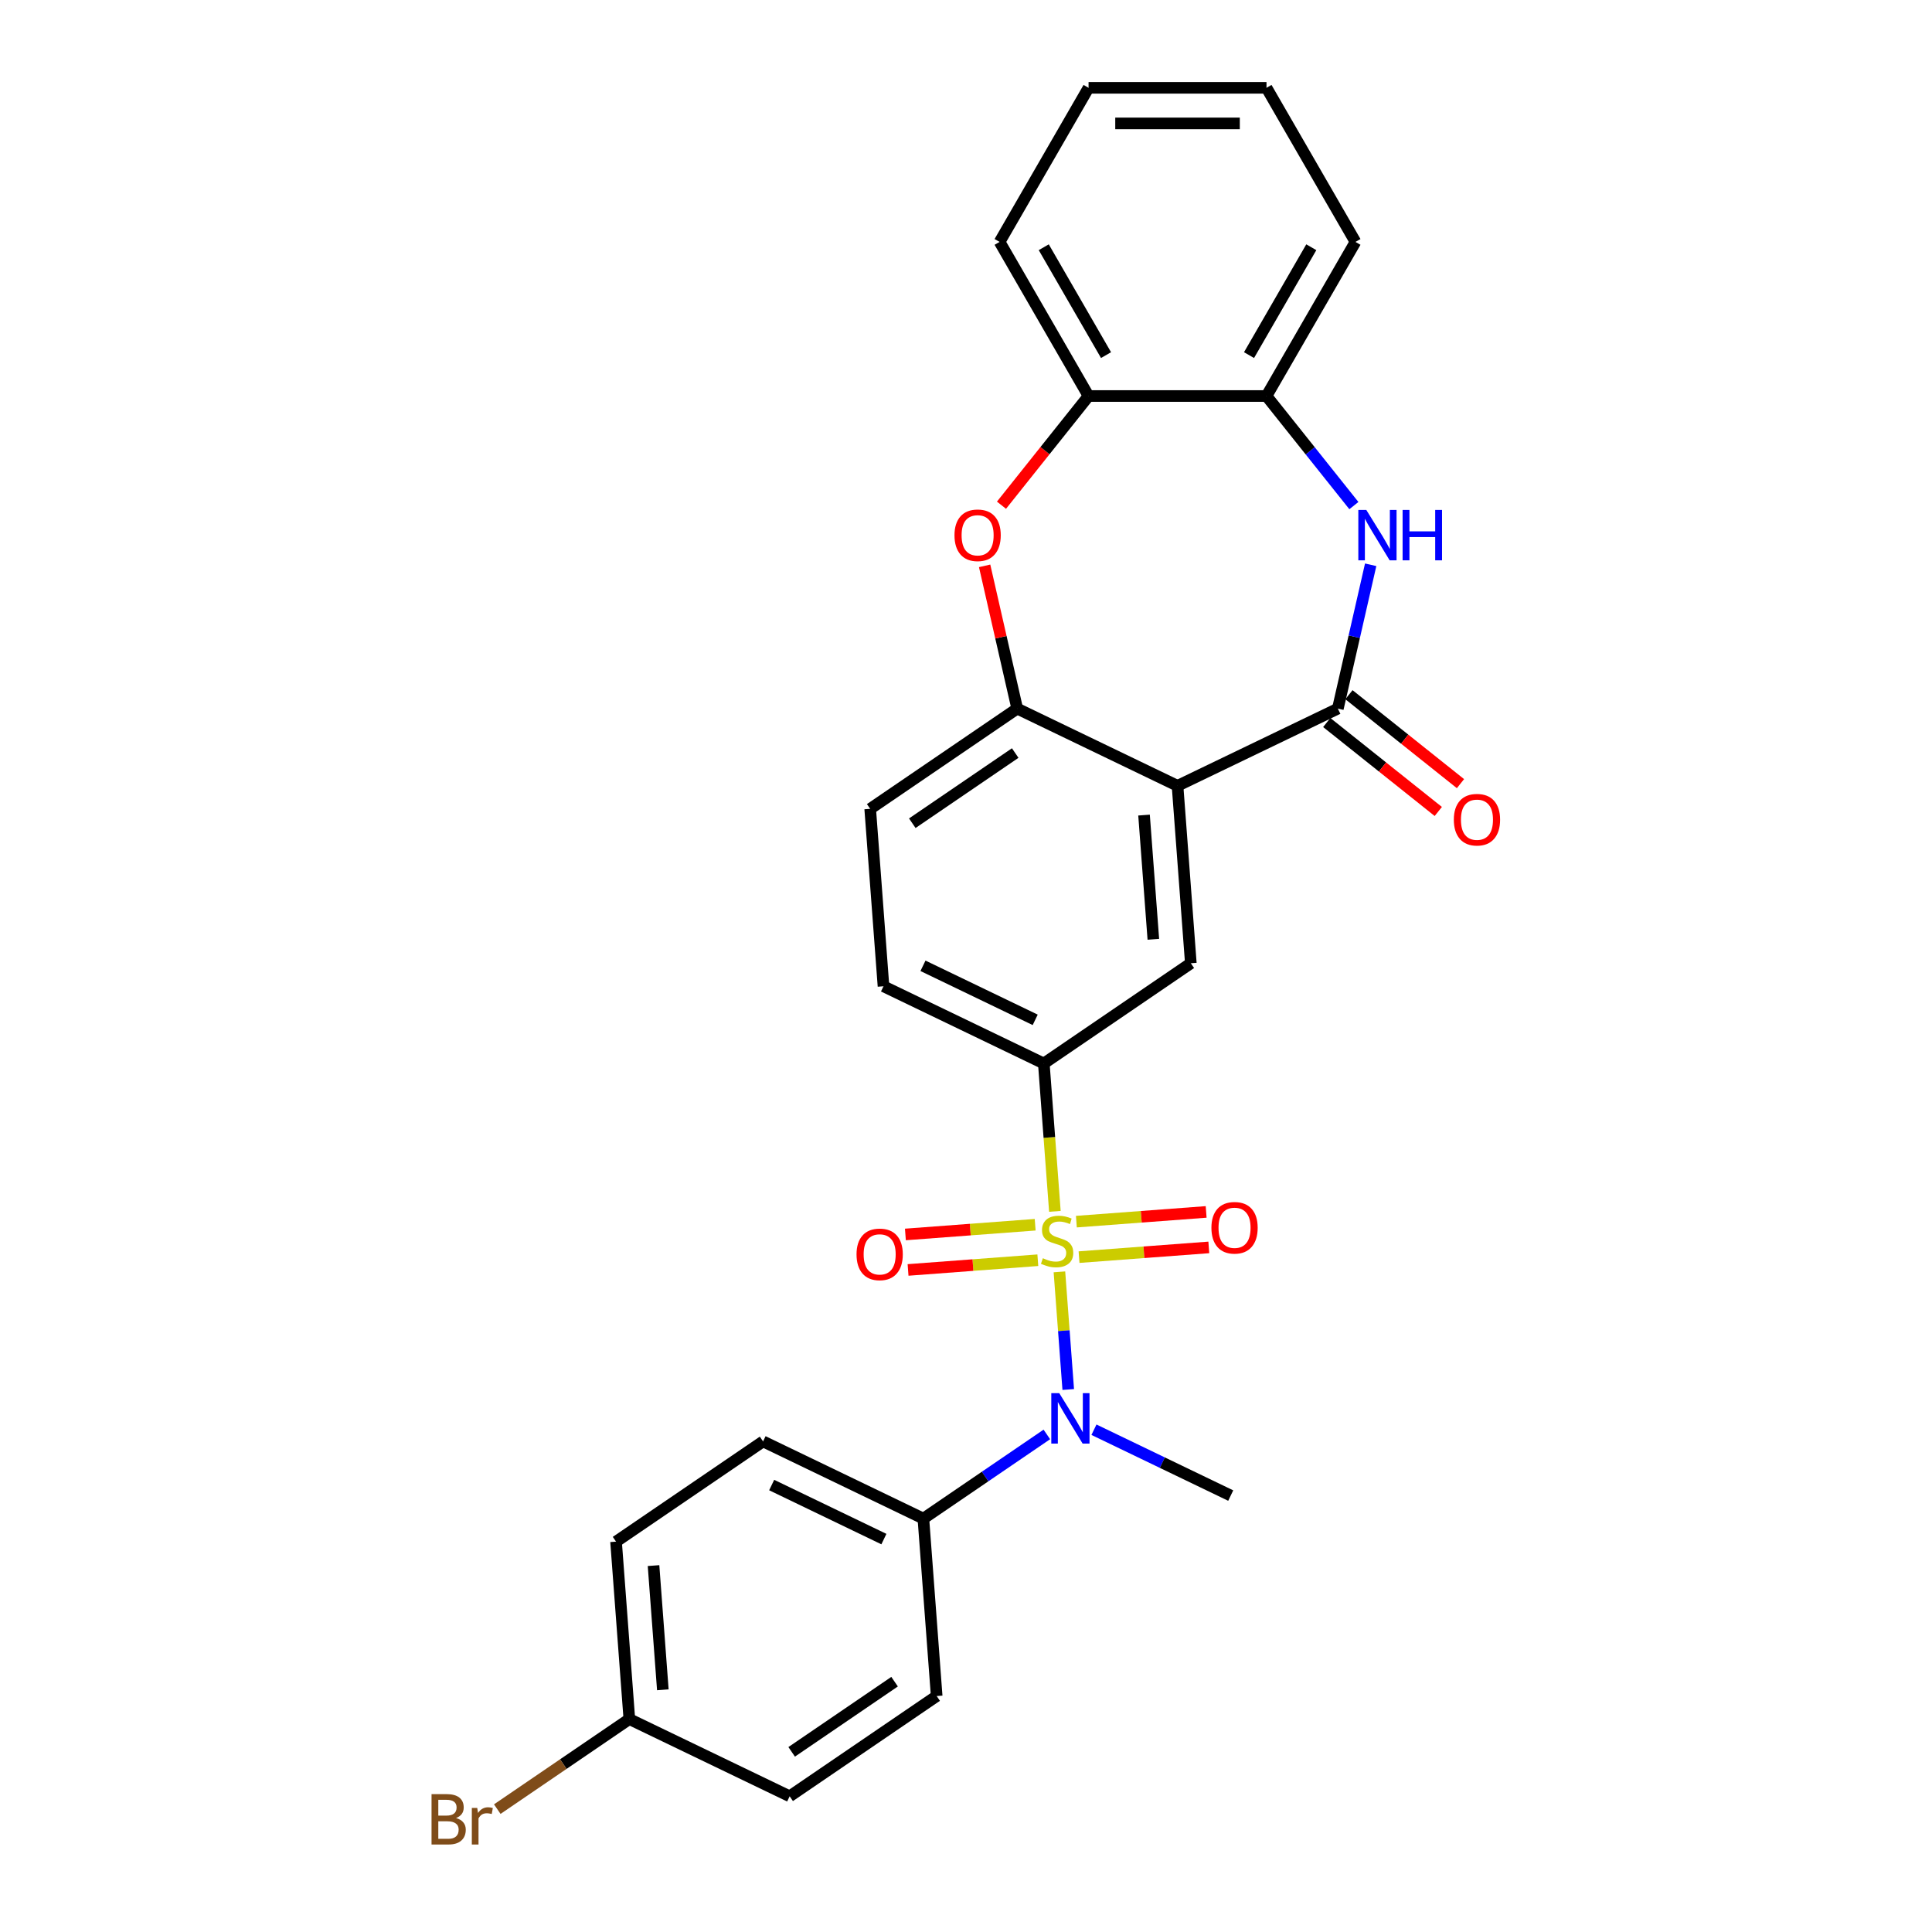 <?xml version='1.0' encoding='iso-8859-1'?>
<svg version='1.1' baseProfile='full'
              xmlns='http://www.w3.org/2000/svg'
                      xmlns:rdkit='http://www.rdkit.org/xml'
                      xmlns:xlink='http://www.w3.org/1999/xlink'
                  xml:space='preserve'
width='1000px' height='1000px' viewBox='0 0 1000 1000'>
<!-- END OF HEADER -->
<rect style='opacity:1.0;fill:#FFFFFF;stroke:none' width='1000' height='1000' x='0' y='0'> </rect>
<path class='bond-3' d='M 548.355,658.311 L 550.637,688.758' style='fill:none;fill-rule:evenodd;stroke:#CCCC00;stroke-width:6px;stroke-linecap:butt;stroke-linejoin:miter;stroke-opacity:1' />
<path class='bond-3' d='M 550.637,688.758 L 552.919,719.205' style='fill:none;fill-rule:evenodd;stroke:#0000FF;stroke-width:6px;stroke-linecap:butt;stroke-linejoin:miter;stroke-opacity:1' />
<path class='bond-4' d='M 546.009,626.997 L 543.141,588.729' style='fill:none;fill-rule:evenodd;stroke:#CCCC00;stroke-width:6px;stroke-linecap:butt;stroke-linejoin:miter;stroke-opacity:1' />
<path class='bond-4' d='M 543.141,588.729 L 540.273,550.461' style='fill:none;fill-rule:evenodd;stroke:#000000;stroke-width:6px;stroke-linecap:butt;stroke-linejoin:miter;stroke-opacity:1' />
<path class='bond-10' d='M 535.802,633.919 L 502.217,636.436' style='fill:none;fill-rule:evenodd;stroke:#CCCC00;stroke-width:6px;stroke-linecap:butt;stroke-linejoin:miter;stroke-opacity:1' />
<path class='bond-10' d='M 502.217,636.436 L 468.633,638.953' style='fill:none;fill-rule:evenodd;stroke:#FF0000;stroke-width:6px;stroke-linecap:butt;stroke-linejoin:miter;stroke-opacity:1' />
<path class='bond-10' d='M 537.179,652.288 L 503.594,654.805' style='fill:none;fill-rule:evenodd;stroke:#CCCC00;stroke-width:6px;stroke-linecap:butt;stroke-linejoin:miter;stroke-opacity:1' />
<path class='bond-10' d='M 503.594,654.805 L 470.009,657.321' style='fill:none;fill-rule:evenodd;stroke:#FF0000;stroke-width:6px;stroke-linecap:butt;stroke-linejoin:miter;stroke-opacity:1' />
<path class='bond-11' d='M 558.509,650.689 L 592.094,648.172' style='fill:none;fill-rule:evenodd;stroke:#CCCC00;stroke-width:6px;stroke-linecap:butt;stroke-linejoin:miter;stroke-opacity:1' />
<path class='bond-11' d='M 592.094,648.172 L 625.679,645.656' style='fill:none;fill-rule:evenodd;stroke:#FF0000;stroke-width:6px;stroke-linecap:butt;stroke-linejoin:miter;stroke-opacity:1' />
<path class='bond-11' d='M 557.133,632.321 L 590.717,629.804' style='fill:none;fill-rule:evenodd;stroke:#CCCC00;stroke-width:6px;stroke-linecap:butt;stroke-linejoin:miter;stroke-opacity:1' />
<path class='bond-11' d='M 590.717,629.804 L 624.302,627.287' style='fill:none;fill-rule:evenodd;stroke:#FF0000;stroke-width:6px;stroke-linecap:butt;stroke-linejoin:miter;stroke-opacity:1' />
<path class='bond-0' d='M 609.487,406.736 L 616.37,498.579' style='fill:none;fill-rule:evenodd;stroke:#000000;stroke-width:6px;stroke-linecap:butt;stroke-linejoin:miter;stroke-opacity:1' />
<path class='bond-0' d='M 592.151,421.889 L 596.969,486.179' style='fill:none;fill-rule:evenodd;stroke:#000000;stroke-width:6px;stroke-linecap:butt;stroke-linejoin:miter;stroke-opacity:1' />
<path class='bond-1' d='M 609.487,406.736 L 692.467,366.776' style='fill:none;fill-rule:evenodd;stroke:#000000;stroke-width:6px;stroke-linecap:butt;stroke-linejoin:miter;stroke-opacity:1' />
<path class='bond-27' d='M 609.487,406.736 L 526.508,366.776' style='fill:none;fill-rule:evenodd;stroke:#000000;stroke-width:6px;stroke-linecap:butt;stroke-linejoin:miter;stroke-opacity:1' />
<path class='bond-2' d='M 692.467,366.776 L 700.963,329.552' style='fill:none;fill-rule:evenodd;stroke:#000000;stroke-width:6px;stroke-linecap:butt;stroke-linejoin:miter;stroke-opacity:1' />
<path class='bond-2' d='M 700.963,329.552 L 709.459,292.328' style='fill:none;fill-rule:evenodd;stroke:#0000FF;stroke-width:6px;stroke-linecap:butt;stroke-linejoin:miter;stroke-opacity:1' />
<path class='bond-13' d='M 686.725,373.976 L 715.59,396.996' style='fill:none;fill-rule:evenodd;stroke:#000000;stroke-width:6px;stroke-linecap:butt;stroke-linejoin:miter;stroke-opacity:1' />
<path class='bond-13' d='M 715.59,396.996 L 744.456,420.016' style='fill:none;fill-rule:evenodd;stroke:#FF0000;stroke-width:6px;stroke-linecap:butt;stroke-linejoin:miter;stroke-opacity:1' />
<path class='bond-13' d='M 698.209,359.575 L 727.075,382.594' style='fill:none;fill-rule:evenodd;stroke:#000000;stroke-width:6px;stroke-linecap:butt;stroke-linejoin:miter;stroke-opacity:1' />
<path class='bond-13' d='M 727.075,382.594 L 755.941,405.614' style='fill:none;fill-rule:evenodd;stroke:#FF0000;stroke-width:6px;stroke-linecap:butt;stroke-linejoin:miter;stroke-opacity:1' />
<path class='bond-8' d='M 700.767,261.693 L 678.152,233.335' style='fill:none;fill-rule:evenodd;stroke:#0000FF;stroke-width:6px;stroke-linecap:butt;stroke-linejoin:miter;stroke-opacity:1' />
<path class='bond-8' d='M 678.152,233.335 L 655.538,204.977' style='fill:none;fill-rule:evenodd;stroke:#000000;stroke-width:6px;stroke-linecap:butt;stroke-linejoin:miter;stroke-opacity:1' />
<path class='bond-12' d='M 541.844,742.461 L 509.893,764.245' style='fill:none;fill-rule:evenodd;stroke:#0000FF;stroke-width:6px;stroke-linecap:butt;stroke-linejoin:miter;stroke-opacity:1' />
<path class='bond-12' d='M 509.893,764.245 L 477.941,786.029' style='fill:none;fill-rule:evenodd;stroke:#000000;stroke-width:6px;stroke-linecap:butt;stroke-linejoin:miter;stroke-opacity:1' />
<path class='bond-22' d='M 566.232,740.02 L 601.625,757.064' style='fill:none;fill-rule:evenodd;stroke:#0000FF;stroke-width:6px;stroke-linecap:butt;stroke-linejoin:miter;stroke-opacity:1' />
<path class='bond-22' d='M 601.625,757.064 L 637.018,774.108' style='fill:none;fill-rule:evenodd;stroke:#000000;stroke-width:6px;stroke-linecap:butt;stroke-linejoin:miter;stroke-opacity:1' />
<path class='bond-7' d='M 540.273,550.461 L 616.37,498.579' style='fill:none;fill-rule:evenodd;stroke:#000000;stroke-width:6px;stroke-linecap:butt;stroke-linejoin:miter;stroke-opacity:1' />
<path class='bond-14' d='M 540.273,550.461 L 457.293,510.5' style='fill:none;fill-rule:evenodd;stroke:#000000;stroke-width:6px;stroke-linecap:butt;stroke-linejoin:miter;stroke-opacity:1' />
<path class='bond-14' d='M 535.818,527.871 L 477.732,499.899' style='fill:none;fill-rule:evenodd;stroke:#000000;stroke-width:6px;stroke-linecap:butt;stroke-linejoin:miter;stroke-opacity:1' />
<path class='bond-5' d='M 526.508,366.776 L 450.411,418.658' style='fill:none;fill-rule:evenodd;stroke:#000000;stroke-width:6px;stroke-linecap:butt;stroke-linejoin:miter;stroke-opacity:1' />
<path class='bond-5' d='M 525.47,389.777 L 472.202,426.095' style='fill:none;fill-rule:evenodd;stroke:#000000;stroke-width:6px;stroke-linecap:butt;stroke-linejoin:miter;stroke-opacity:1' />
<path class='bond-6' d='M 526.508,366.776 L 518.075,329.828' style='fill:none;fill-rule:evenodd;stroke:#000000;stroke-width:6px;stroke-linecap:butt;stroke-linejoin:miter;stroke-opacity:1' />
<path class='bond-6' d='M 518.075,329.828 L 509.642,292.881' style='fill:none;fill-rule:evenodd;stroke:#FF0000;stroke-width:6px;stroke-linecap:butt;stroke-linejoin:miter;stroke-opacity:1' />
<path class='bond-9' d='M 518.367,261.493 L 540.902,233.235' style='fill:none;fill-rule:evenodd;stroke:#FF0000;stroke-width:6px;stroke-linecap:butt;stroke-linejoin:miter;stroke-opacity:1' />
<path class='bond-9' d='M 540.902,233.235 L 563.437,204.977' style='fill:none;fill-rule:evenodd;stroke:#000000;stroke-width:6px;stroke-linecap:butt;stroke-linejoin:miter;stroke-opacity:1' />
<path class='bond-23' d='M 655.538,204.977 L 701.588,125.216' style='fill:none;fill-rule:evenodd;stroke:#000000;stroke-width:6px;stroke-linecap:butt;stroke-linejoin:miter;stroke-opacity:1' />
<path class='bond-23' d='M 646.493,183.803 L 678.728,127.97' style='fill:none;fill-rule:evenodd;stroke:#000000;stroke-width:6px;stroke-linecap:butt;stroke-linejoin:miter;stroke-opacity:1' />
<path class='bond-29' d='M 655.538,204.977 L 563.437,204.977' style='fill:none;fill-rule:evenodd;stroke:#000000;stroke-width:6px;stroke-linecap:butt;stroke-linejoin:miter;stroke-opacity:1' />
<path class='bond-24' d='M 563.437,204.977 L 517.387,125.216' style='fill:none;fill-rule:evenodd;stroke:#000000;stroke-width:6px;stroke-linecap:butt;stroke-linejoin:miter;stroke-opacity:1' />
<path class='bond-24' d='M 572.482,183.803 L 540.247,127.97' style='fill:none;fill-rule:evenodd;stroke:#000000;stroke-width:6px;stroke-linecap:butt;stroke-linejoin:miter;stroke-opacity:1' />
<path class='bond-16' d='M 477.941,786.029 L 394.962,746.068' style='fill:none;fill-rule:evenodd;stroke:#000000;stroke-width:6px;stroke-linecap:butt;stroke-linejoin:miter;stroke-opacity:1' />
<path class='bond-16' d='M 457.502,796.631 L 399.417,768.658' style='fill:none;fill-rule:evenodd;stroke:#000000;stroke-width:6px;stroke-linecap:butt;stroke-linejoin:miter;stroke-opacity:1' />
<path class='bond-17' d='M 477.941,786.029 L 484.824,877.872' style='fill:none;fill-rule:evenodd;stroke:#000000;stroke-width:6px;stroke-linecap:butt;stroke-linejoin:miter;stroke-opacity:1' />
<path class='bond-15' d='M 457.293,510.5 L 450.411,418.658' style='fill:none;fill-rule:evenodd;stroke:#000000;stroke-width:6px;stroke-linecap:butt;stroke-linejoin:miter;stroke-opacity:1' />
<path class='bond-19' d='M 394.962,746.068 L 318.865,797.95' style='fill:none;fill-rule:evenodd;stroke:#000000;stroke-width:6px;stroke-linecap:butt;stroke-linejoin:miter;stroke-opacity:1' />
<path class='bond-20' d='M 484.824,877.872 L 408.727,929.754' style='fill:none;fill-rule:evenodd;stroke:#000000;stroke-width:6px;stroke-linecap:butt;stroke-linejoin:miter;stroke-opacity:1' />
<path class='bond-20' d='M 463.033,870.435 L 409.765,906.752' style='fill:none;fill-rule:evenodd;stroke:#000000;stroke-width:6px;stroke-linecap:butt;stroke-linejoin:miter;stroke-opacity:1' />
<path class='bond-18' d='M 325.747,889.793 L 408.727,929.754' style='fill:none;fill-rule:evenodd;stroke:#000000;stroke-width:6px;stroke-linecap:butt;stroke-linejoin:miter;stroke-opacity:1' />
<path class='bond-21' d='M 325.747,889.793 L 291.567,913.097' style='fill:none;fill-rule:evenodd;stroke:#000000;stroke-width:6px;stroke-linecap:butt;stroke-linejoin:miter;stroke-opacity:1' />
<path class='bond-21' d='M 291.567,913.097 L 257.387,936.401' style='fill:none;fill-rule:evenodd;stroke:#7F4C19;stroke-width:6px;stroke-linecap:butt;stroke-linejoin:miter;stroke-opacity:1' />
<path class='bond-28' d='M 325.747,889.793 L 318.865,797.95' style='fill:none;fill-rule:evenodd;stroke:#000000;stroke-width:6px;stroke-linecap:butt;stroke-linejoin:miter;stroke-opacity:1' />
<path class='bond-28' d='M 343.084,874.64 L 338.266,810.35' style='fill:none;fill-rule:evenodd;stroke:#000000;stroke-width:6px;stroke-linecap:butt;stroke-linejoin:miter;stroke-opacity:1' />
<path class='bond-25' d='M 701.588,125.216 L 655.538,45.455' style='fill:none;fill-rule:evenodd;stroke:#000000;stroke-width:6px;stroke-linecap:butt;stroke-linejoin:miter;stroke-opacity:1' />
<path class='bond-26' d='M 517.387,125.216 L 563.437,45.455' style='fill:none;fill-rule:evenodd;stroke:#000000;stroke-width:6px;stroke-linecap:butt;stroke-linejoin:miter;stroke-opacity:1' />
<path class='bond-30' d='M 655.538,45.455 L 563.437,45.455' style='fill:none;fill-rule:evenodd;stroke:#000000;stroke-width:6px;stroke-linecap:butt;stroke-linejoin:miter;stroke-opacity:1' />
<path class='bond-30' d='M 641.722,63.875 L 577.252,63.875' style='fill:none;fill-rule:evenodd;stroke:#000000;stroke-width:6px;stroke-linecap:butt;stroke-linejoin:miter;stroke-opacity:1' />
<path  class='atom-0' d='M 539.788 651.256
Q 540.082 651.367, 541.298 651.883
Q 542.514 652.398, 543.84 652.73
Q 545.203 653.025, 546.529 653.025
Q 548.998 653.025, 550.434 651.846
Q 551.871 650.63, 551.871 648.53
Q 551.871 647.093, 551.134 646.209
Q 550.434 645.325, 549.329 644.846
Q 548.224 644.367, 546.382 643.815
Q 544.061 643.115, 542.661 642.452
Q 541.298 641.788, 540.303 640.389
Q 539.346 638.989, 539.346 636.631
Q 539.346 633.352, 541.556 631.326
Q 543.803 629.3, 548.224 629.3
Q 551.245 629.3, 554.671 630.736
L 553.824 633.573
Q 550.692 632.284, 548.335 632.284
Q 545.793 632.284, 544.393 633.352
Q 542.993 634.384, 543.03 636.189
Q 543.03 637.589, 543.73 638.436
Q 544.466 639.283, 545.498 639.762
Q 546.566 640.241, 548.335 640.794
Q 550.692 641.531, 552.092 642.267
Q 553.492 643.004, 554.487 644.515
Q 555.518 645.988, 555.518 648.53
Q 555.518 652.141, 553.087 654.093
Q 550.692 656.009, 546.677 656.009
Q 544.356 656.009, 542.588 655.493
Q 540.856 655.014, 538.793 654.167
L 539.788 651.256
' fill='#CCCC00'/>
<path  class='atom-3' d='M 707.196 263.943
L 715.743 277.758
Q 716.59 279.121, 717.953 281.589
Q 719.316 284.058, 719.39 284.205
L 719.39 263.943
L 722.853 263.943
L 722.853 290.026
L 719.279 290.026
L 710.106 274.921
Q 709.038 273.153, 707.896 271.127
Q 706.79 269.1, 706.459 268.474
L 706.459 290.026
L 703.07 290.026
L 703.07 263.943
L 707.196 263.943
' fill='#0000FF'/>
<path  class='atom-3' d='M 725.984 263.943
L 729.521 263.943
L 729.521 275.032
L 742.857 275.032
L 742.857 263.943
L 746.394 263.943
L 746.394 290.026
L 742.857 290.026
L 742.857 277.979
L 729.521 277.979
L 729.521 290.026
L 725.984 290.026
L 725.984 263.943
' fill='#0000FF'/>
<path  class='atom-4' d='M 548.273 721.106
L 556.82 734.921
Q 557.667 736.284, 559.03 738.752
Q 560.393 741.22, 560.467 741.368
L 560.467 721.106
L 563.93 721.106
L 563.93 747.189
L 560.356 747.189
L 551.183 732.084
Q 550.115 730.316, 548.973 728.29
Q 547.868 726.263, 547.536 725.637
L 547.536 747.189
L 544.147 747.189
L 544.147 721.106
L 548.273 721.106
' fill='#0000FF'/>
<path  class='atom-7' d='M 494.04 277.058
Q 494.04 270.795, 497.135 267.295
Q 500.229 263.795, 506.013 263.795
Q 511.797 263.795, 514.892 267.295
Q 517.986 270.795, 517.986 277.058
Q 517.986 283.394, 514.855 287.005
Q 511.724 290.578, 506.013 290.578
Q 500.266 290.578, 497.135 287.005
Q 494.04 283.431, 494.04 277.058
M 506.013 287.631
Q 509.992 287.631, 512.129 284.979
Q 514.302 282.289, 514.302 277.058
Q 514.302 271.937, 512.129 269.358
Q 509.992 266.743, 506.013 266.743
Q 502.035 266.743, 499.861 269.321
Q 497.724 271.9, 497.724 277.058
Q 497.724 282.326, 499.861 284.979
Q 502.035 287.631, 506.013 287.631
' fill='#FF0000'/>
<path  class='atom-11' d='M 443.34 649.261
Q 443.34 642.998, 446.434 639.498
Q 449.529 635.998, 455.313 635.998
Q 461.097 635.998, 464.191 639.498
Q 467.286 642.998, 467.286 649.261
Q 467.286 655.597, 464.154 659.207
Q 461.023 662.781, 455.313 662.781
Q 449.566 662.781, 446.434 659.207
Q 443.34 655.634, 443.34 649.261
M 455.313 659.834
Q 459.292 659.834, 461.428 657.181
Q 463.602 654.492, 463.602 649.261
Q 463.602 644.14, 461.428 641.561
Q 459.292 638.945, 455.313 638.945
Q 451.334 638.945, 449.16 641.524
Q 447.024 644.103, 447.024 649.261
Q 447.024 654.529, 449.16 657.181
Q 451.334 659.834, 455.313 659.834
' fill='#FF0000'/>
<path  class='atom-12' d='M 627.026 635.495
Q 627.026 629.232, 630.12 625.733
Q 633.215 622.233, 638.999 622.233
Q 644.783 622.233, 647.877 625.733
Q 650.972 629.232, 650.972 635.495
Q 650.972 641.832, 647.84 645.442
Q 644.709 649.016, 638.999 649.016
Q 633.252 649.016, 630.12 645.442
Q 627.026 641.869, 627.026 635.495
M 638.999 646.068
Q 642.977 646.068, 645.114 643.416
Q 647.288 640.727, 647.288 635.495
Q 647.288 630.374, 645.114 627.796
Q 642.977 625.18, 638.999 625.18
Q 635.02 625.18, 632.846 627.759
Q 630.71 630.338, 630.71 635.495
Q 630.71 640.763, 632.846 643.416
Q 635.02 646.068, 638.999 646.068
' fill='#FF0000'/>
<path  class='atom-14' d='M 752.501 424.273
Q 752.501 418.01, 755.595 414.51
Q 758.69 411.01, 764.474 411.01
Q 770.258 411.01, 773.352 414.51
Q 776.447 418.01, 776.447 424.273
Q 776.447 430.609, 773.316 434.22
Q 770.184 437.793, 764.474 437.793
Q 758.727 437.793, 755.595 434.22
Q 752.501 430.646, 752.501 424.273
M 764.474 434.846
Q 768.453 434.846, 770.589 432.194
Q 772.763 429.504, 772.763 424.273
Q 772.763 419.152, 770.589 416.573
Q 768.453 413.958, 764.474 413.958
Q 760.495 413.958, 758.322 416.536
Q 756.185 419.115, 756.185 424.273
Q 756.185 429.541, 758.322 432.194
Q 760.495 434.846, 764.474 434.846
' fill='#FF0000'/>
<path  class='atom-22' d='M 236.038 941.012
Q 238.543 941.712, 239.796 943.259
Q 241.085 944.77, 241.085 947.017
Q 241.085 950.627, 238.764 952.69
Q 236.48 954.717, 232.133 954.717
L 223.365 954.717
L 223.365 928.634
L 231.065 928.634
Q 235.522 928.634, 237.77 930.439
Q 240.017 932.244, 240.017 935.56
Q 240.017 939.502, 236.038 941.012
M 226.865 931.581
L 226.865 939.76
L 231.065 939.76
Q 233.643 939.76, 234.97 938.728
Q 236.333 937.66, 236.333 935.56
Q 236.333 931.581, 231.065 931.581
L 226.865 931.581
M 232.133 951.769
Q 234.675 951.769, 236.038 950.554
Q 237.401 949.338, 237.401 947.017
Q 237.401 944.88, 235.891 943.812
Q 234.417 942.707, 231.58 942.707
L 226.865 942.707
L 226.865 951.769
L 232.133 951.769
' fill='#7F4C19'/>
<path  class='atom-22' d='M 247.016 935.781
L 247.422 938.396
Q 249.411 935.449, 252.653 935.449
Q 253.685 935.449, 255.084 935.818
L 254.532 938.912
Q 252.948 938.544, 252.064 938.544
Q 250.516 938.544, 249.485 939.17
Q 248.49 939.76, 247.68 941.196
L 247.68 954.717
L 244.217 954.717
L 244.217 935.781
L 247.016 935.781
' fill='#7F4C19'/>
</svg>
